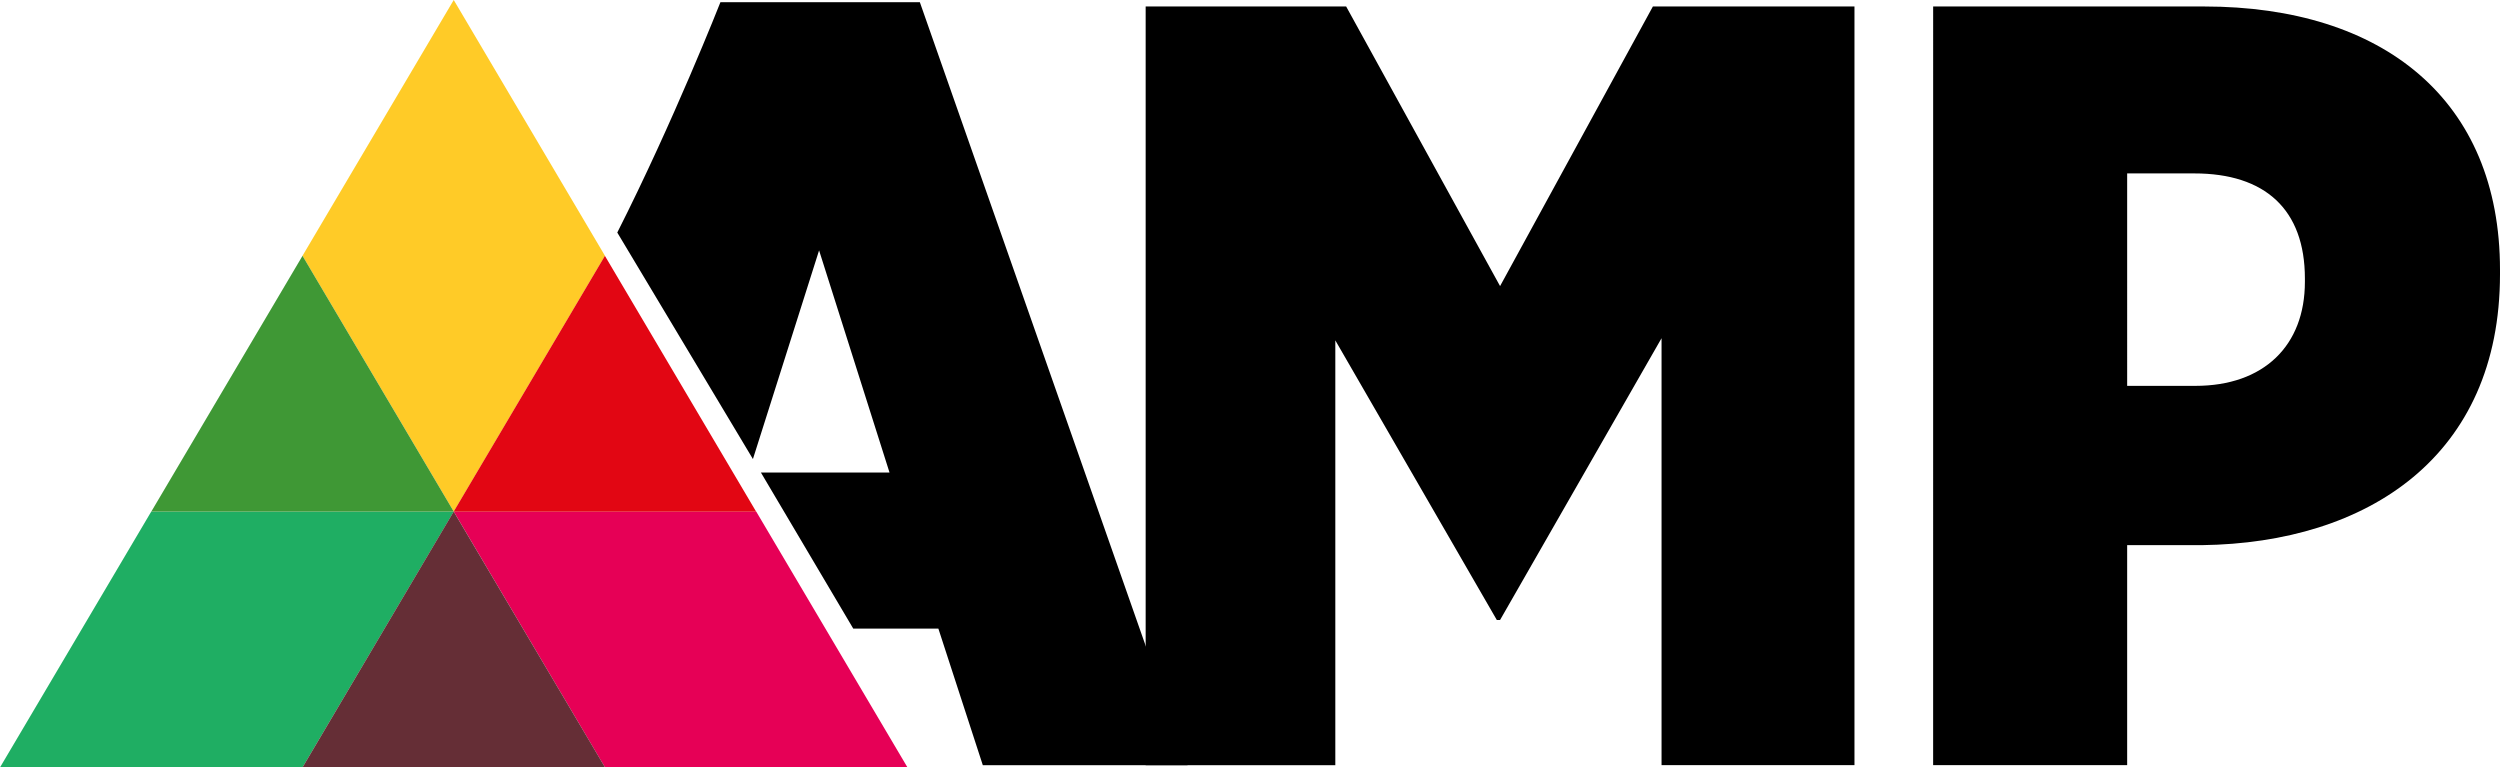 <svg xmlns="http://www.w3.org/2000/svg" width="146.887" height="45.088" viewBox="0 0 146.887 45.088"><g transform="translate(-336.626 -231.929)"><path d="M363.285,261.988h0l8.887-15.029-8.887-15.03-8.887,15.03Z" fill="#ffcb27"/><path d="M389.944,277.016l-8.886-15.029H363.285l8.886,15.029Z" fill="#e60056"/><path d="M345.512,261.988l-8.886,15.029H354.4l8.887-15.029H345.512Z" fill="#1fae63"/><path d="M369.412,261.988" fill="#1fae63"/><path d="M354.4,246.96l-8.886,15.029h17.773Z" fill="#3f9835"/><path d="M372.167,246.961,363.28,261.99h17.773Z" fill="#e20613"/><path d="M363.283,261.986,354.4,277.015h17.773Z" fill="#652e36"/><path d="M403.939,232.31h11.78l9.043,16.429,8.979-16.429h11.844v44.576H434.25V251.8l-9.488,16.556h-.191l-9.489-16.429v24.963H403.939Z"/><path d="M450.208,232.31h15.92c10.507,0,17.385,5.476,17.385,15.474v.254c0,10.7-7.769,15.793-17.513,15.921h-4.393v12.927h-11.4ZM465.619,254.6c4.011,0,6.431-2.357,6.431-6.114v-.191c0-4.075-2.356-6.177-6.495-6.177h-3.948V254.6Z"/><path d="M380.864,258.9l3.887-12.26,4.139,13.054h-7.556l5.426,9.17h5l2.611,8.024H406.4l-15.729-44.831H378.955s-2.756,7.008-6.061,13.535Z"/></g></svg>